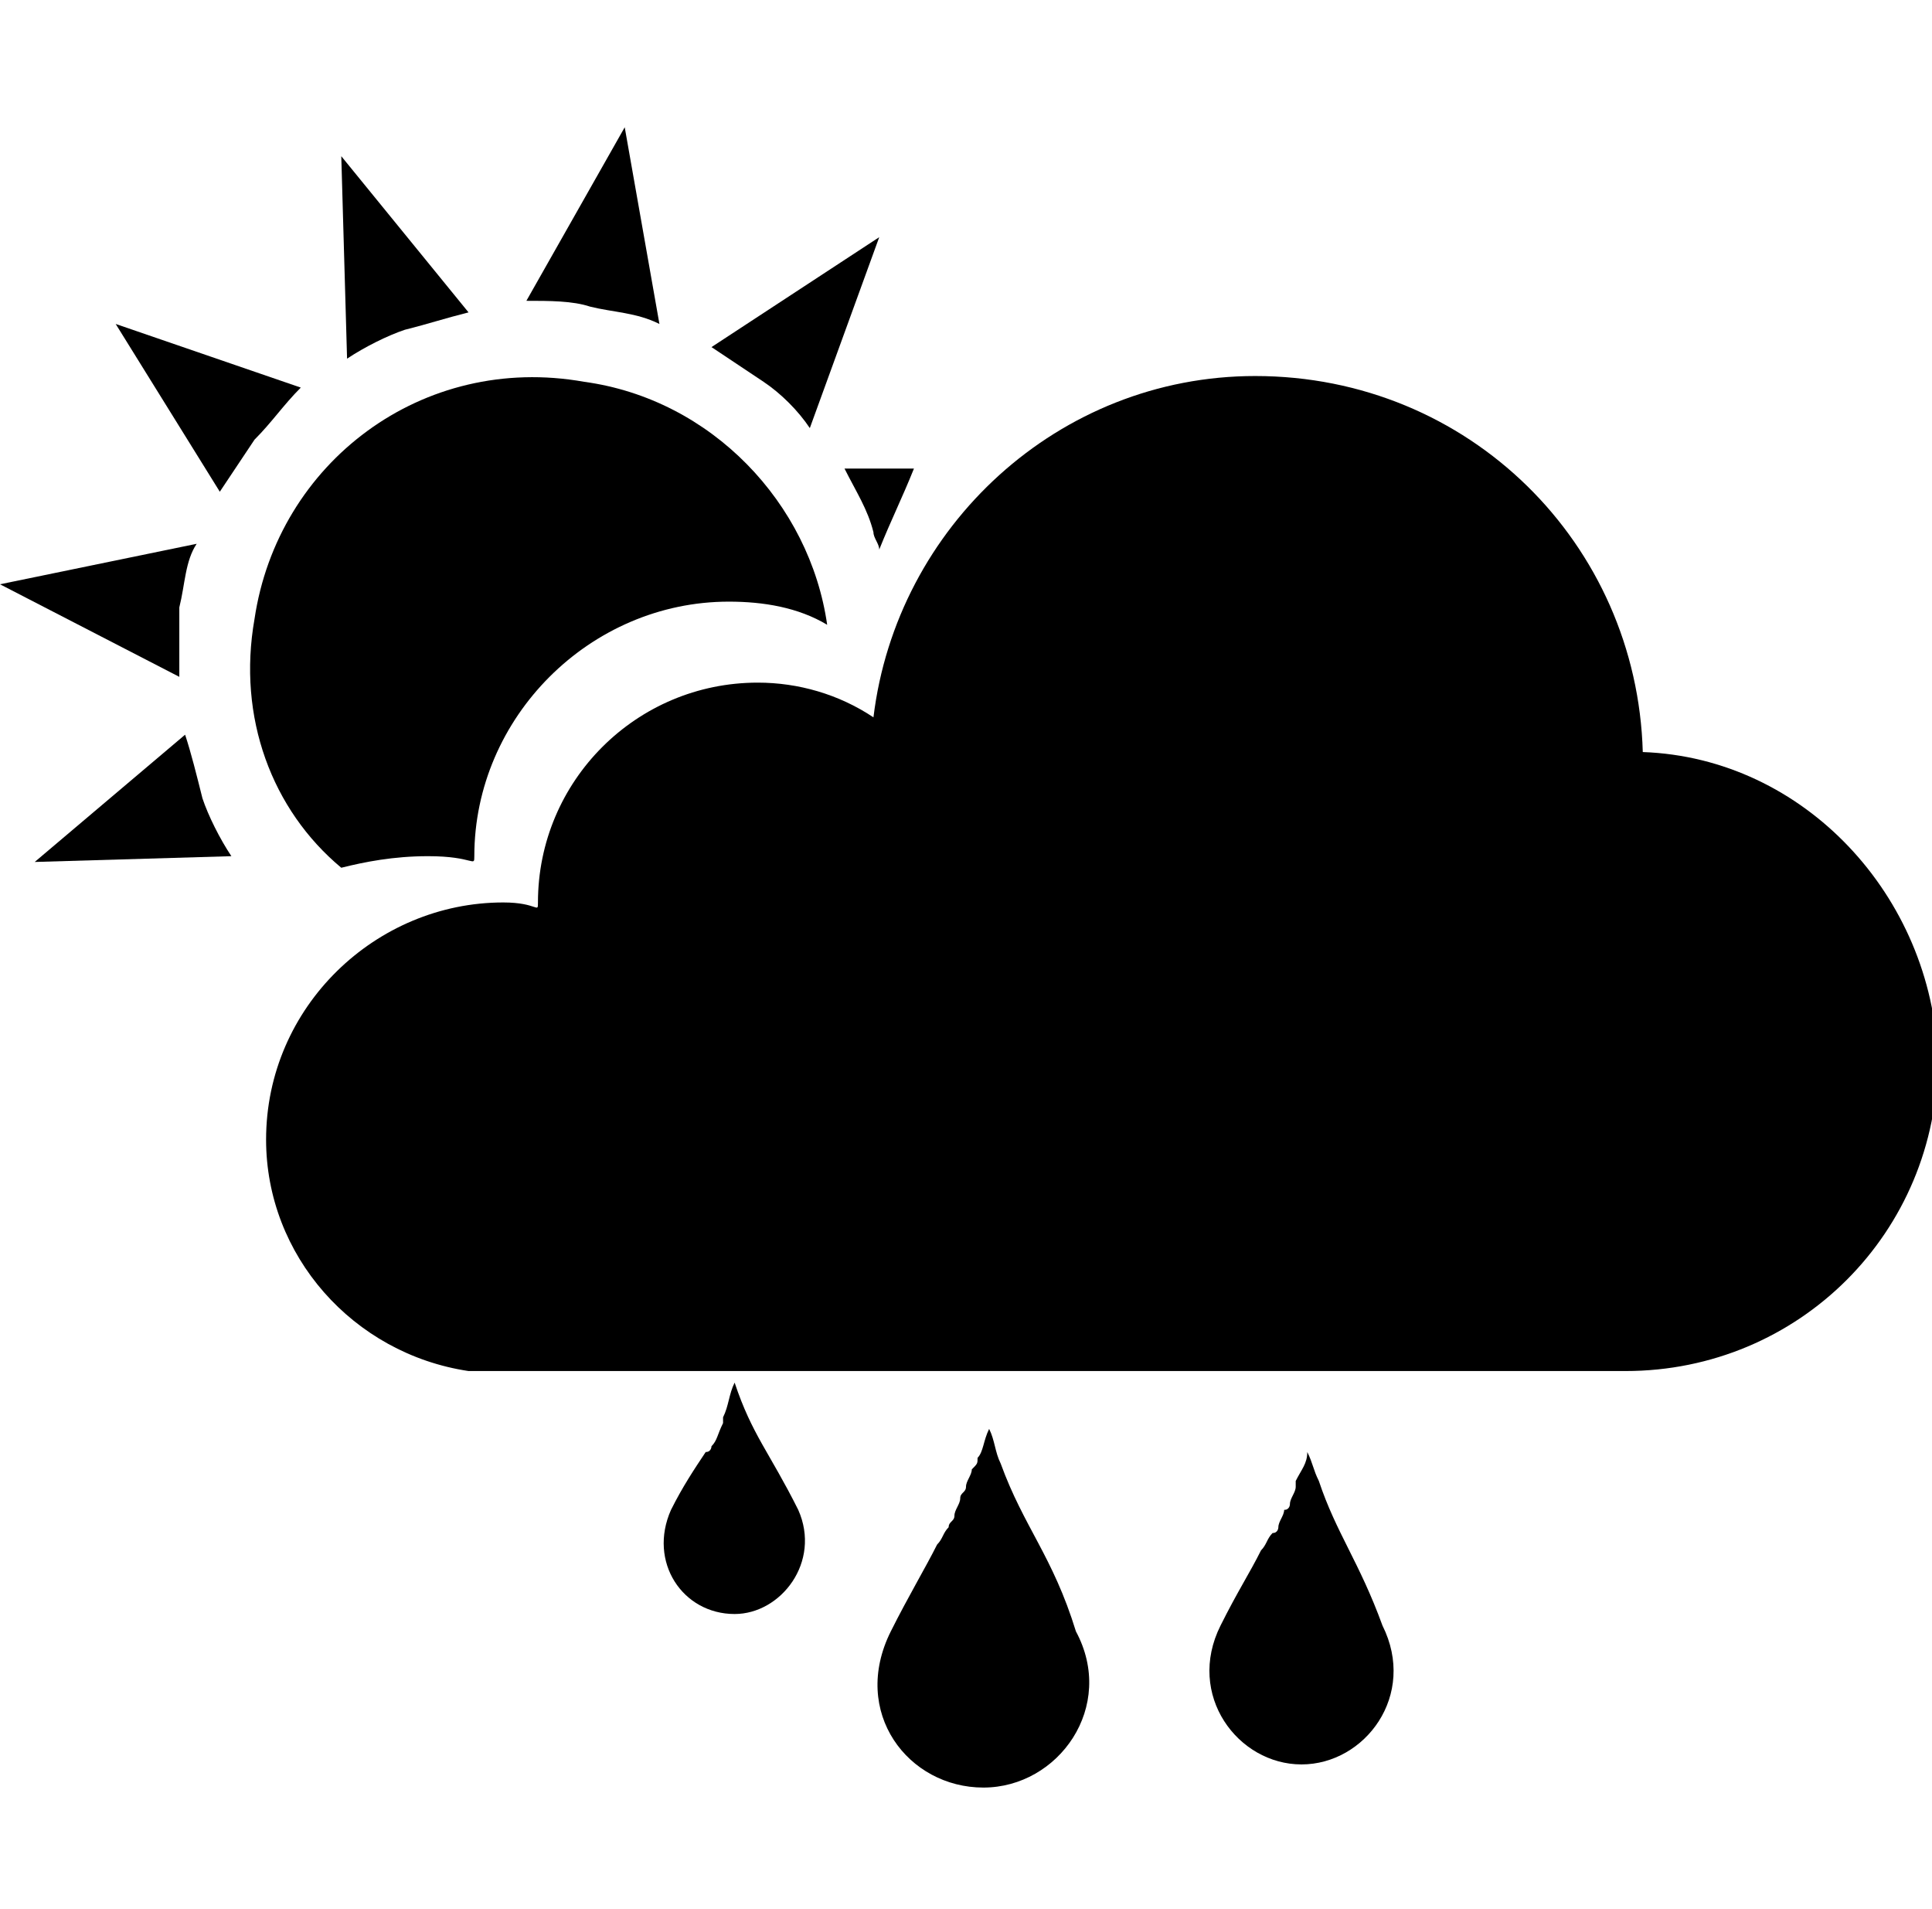 <?xml version="1.0" encoding="utf-8"?>
<!-- Generator: Adobe Illustrator 22.0.1, SVG Export Plug-In . SVG Version: 6.00 Build 0)  -->
<svg version="1.1" id="Capa_1" xmlns="http://www.w3.org/2000/svg" xmlns:xlink="http://www.w3.org/1999/xlink" x="0px" y="0px"
	 viewBox="0 0 33.4 33" style="enable-background:new 0 0 33.4 33;" xml:space="preserve">
<path d="M3.2,12.7l-2.6,2.2L4,14.8c-0.2-0.3-0.4-0.7-0.5-1C3.4,13.4,3.3,13,3.2,12.7z"/>
<path d="M15.1,9.2c0,0.1,0.1,0.2,0.1,0.3c0.2-0.5,0.4-0.9,0.6-1.4l-1.2,0C14.8,8.5,15,8.8,15.1,9.2z"/>
<path d="M14,7.4l1.2-3.3L12.3,6c0.3,0.2,0.6,0.4,0.9,0.6C13.5,6.8,13.8,7.1,14,7.4z"/>
<path d="M11.4,5.6l-0.6-3.4L9.1,5.2c0.4,0,0.8,0,1.1,0.1C10.6,5.4,11,5.4,11.4,5.6z"/>
<path d="M7,5.7c0.4-0.1,0.7-0.2,1.1-0.3L5.9,2.7L6,6.2C6.3,6,6.7,5.8,7,5.7z"/>
<path d="M4.4,7.6C4.7,7.3,4.9,7,5.2,6.7L2,5.6l1.8,2.9C4,8.2,4.2,7.9,4.4,7.6z"/>
<path d="M3.1,10.5c0.1-0.4,0.1-0.8,0.3-1.1L0,10.1l3.1,1.6C3.1,11.3,3.1,10.9,3.1,10.5z"/>
<path d="M7.4,14.8c0.8,0,0.8,0.2,0.8,0c0-2.4,2-4.4,4.4-4.4c0.6,0,1.2,0.1,1.7,0.4c-0.3-2.1-2-3.9-4.2-4.2C7.3,6.1,4.8,8,4.4,10.7
	c-0.3,1.7,0.3,3.3,1.5,4.3C6.3,14.9,6.8,14.8,7.4,14.8z"/>
<path d="M28.4,13c-0.1-3.6-3-6.5-6.7-6.5c-3.4,0-6.2,2.6-6.6,5.9c-0.6-0.4-1.3-0.6-2-0.6c-2.1,0-3.8,1.7-3.8,3.8c0,0.2,0,0-0.6,0
	c-2.2,0-4.1,1.8-4.1,4.1c0,2,1.5,3.7,3.5,4c0.2,0,0.3,0,0.5,0h19.1c0.1,0,0.1,0,0.1,0c0.1,0,0.2,0,0.3,0c3,0,5.4-2.4,5.4-5.4
	C33.4,15.5,31.2,13.1,28.4,13z"/>
<path d="M22.8,25.6c-0.1-0.2-0.1-0.3-0.2-0.5c0,0.2-0.1,0.3-0.2,0.5c0,0,0,0.1,0,0.1c0,0.1-0.1,0.2-0.1,0.3c0,0,0,0.1-0.1,0.1
	c0,0.1-0.1,0.2-0.1,0.3c0,0,0,0.1-0.1,0.1c-0.1,0.1-0.1,0.2-0.2,0.3c-0.2,0.4-0.4,0.7-0.7,1.3c-0.6,1.2,0.3,2.4,1.4,2.4
	s2-1.2,1.4-2.4C23.5,27,23.1,26.5,22.8,25.6z"/>
<path d="M17.3,25.3c-0.1-0.2-0.1-0.4-0.2-0.6c-0.1,0.2-0.1,0.4-0.2,0.5c0,0.1,0,0.1-0.1,0.2c0,0.1-0.1,0.2-0.1,0.3
	c0,0.1-0.1,0.1-0.1,0.2c0,0.1-0.1,0.2-0.1,0.3c0,0.1-0.1,0.1-0.1,0.2c-0.1,0.1-0.1,0.2-0.2,0.3c-0.2,0.4-0.5,0.9-0.8,1.5
	c-0.7,1.4,0.3,2.7,1.6,2.7c1.3,0,2.3-1.4,1.6-2.7C18.2,26.9,17.7,26.4,17.3,25.3z"/>
<path d="M12.7,23.9c-0.1,0.2-0.1,0.4-0.2,0.6c0,0,0,0.1,0,0.1c-0.1,0.2-0.1,0.3-0.2,0.4c0,0,0,0.1-0.1,0.1c-0.2,0.3-0.4,0.6-0.6,1
	c-0.4,0.9,0.2,1.8,1.1,1.8c0.8,0,1.5-0.9,1.1-1.8C13.3,25.1,13,24.8,12.7,23.9z"/>
</svg>

